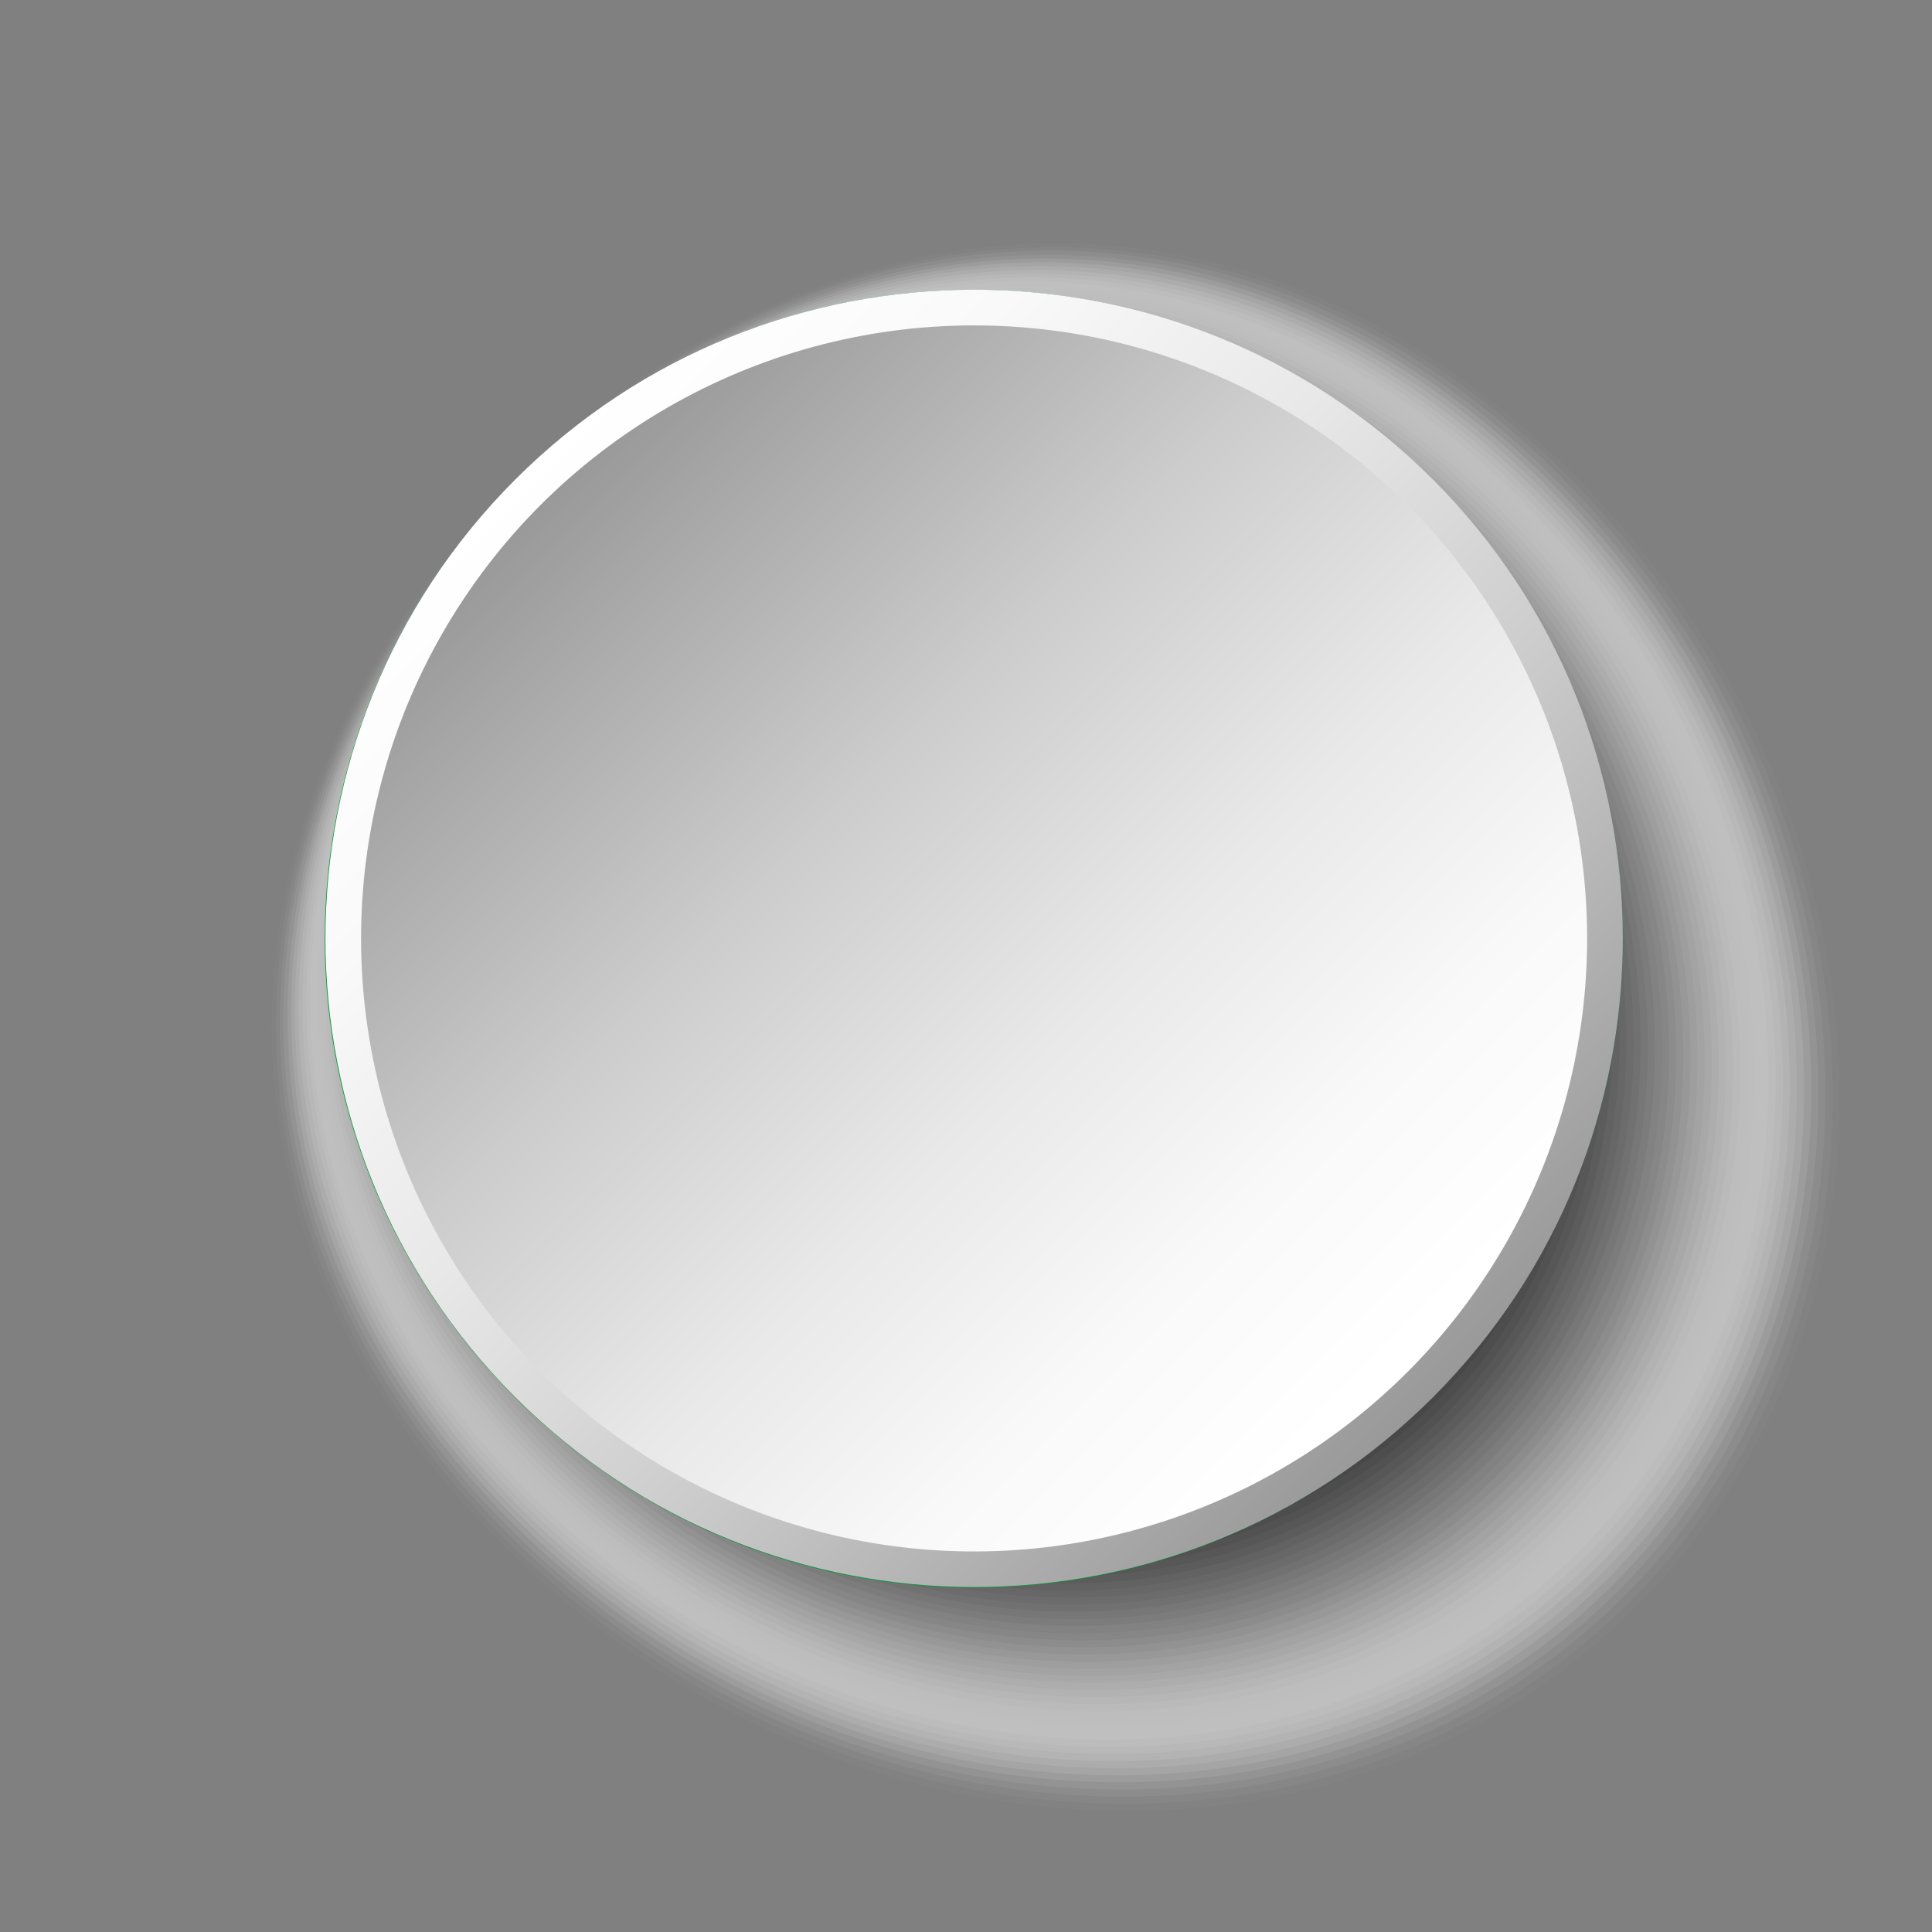 <?xml version="1.0" encoding="UTF-8"?>
<svg xmlns="http://www.w3.org/2000/svg" xmlns:xlink="http://www.w3.org/1999/xlink" viewBox="0 0 100 100">
  <rect x="0" y="0" width="100" height="100" fill="#808080" stroke="none"/>
  <defs>
    <style>
      .cls-1 {
        fill: #d7d7d7;
        opacity: .16;
      }

      .cls-2 {
        fill: #7d7d7d;
        opacity: .51;
      }

      .cls-3 {
        fill: #e6e6e6;
        opacity: .1;
      }

      .cls-4 {
        fill: #d2d2d2;
        opacity: .18;
      }

      .cls-5 {
        fill: #e1e1e1;
        opacity: .12;
      }

      .cls-6 {
        fill: #c8c8c8;
        opacity: .22;
      }

      .cls-7 {
        fill: #bebebe;
        opacity: .25;
      }

      .cls-8 {
        fill: url(#linear-gradient-2);
      }

      .cls-9 {
        fill: #4b4b4b;
        opacity: .71;
      }

      .cls-10 {
        fill: #323232;
        opacity: .8;
      }

      .cls-11 {
        fill: #f0f0f0;
        opacity: .06;
      }

      .cls-12 {
        fill: #002776;
      }

      .cls-13 {
        fill: #f5f5f5;
        opacity: .04;
      }

      .cls-14 {
        fill: #282828;
        opacity: .84;
      }

      .cls-15, .cls-16 {
        fill: #fff;
      }

      .cls-17 {
        fill: #5f5f5f;
        opacity: .63;
      }

      .cls-18 {
        fill: #c3c3c3;
        opacity: .24;
      }

      .cls-19 {
        fill: #6e6e6e;
        opacity: .57;
      }

      .cls-20 {
        fill: #919191;
        opacity: .43;
      }

      .cls-21 {
        fill: #009b3a;
      }

      .cls-22 {
        fill: #5a5a5a;
        opacity: .65;
      }

      .cls-16 {
        opacity: 0;
      }

      .cls-23 {
        fill: #373737;
        opacity: .78;
      }

      .cls-24 {
        fill: #cdcdcd;
        opacity: .2;
      }

      .cls-25 {
        fill: #dcdcdc;
        opacity: .14;
      }

      .cls-26 {
        isolation: isolate;
      }

      .cls-27 {
        fill: #a0a0a0;
        opacity: .37;
      }

      .cls-28 {
        fill: #fafafa;
        opacity: .02;
      }

      .cls-29 {
        fill: #aaa;
        opacity: .33;
      }

      .cls-30 {
        fill: #8c8c8c;
        opacity: .45;
      }

      .cls-31 {
        fill: #232323;
        opacity: .86;
      }

      .cls-32 {
        fill: #2d2d2d;
        opacity: .82;
      }

      .cls-33 {
        fill: #afafaf;
        opacity: .31;
      }

      .cls-34 {
        fill: #b9b9b9;
        opacity: .27;
      }

      .cls-35 {
        fill: #787878;
        opacity: .53;
      }

      .cls-36 {
        fill: #fedf00;
      }

      .cls-37 {
        fill: #696969;
        opacity: .59;
      }

      .cls-38 {
        fill: #0f0f0f;
        opacity: .94;
      }

      .cls-39 {
        fill: #a5a5a5;
        opacity: .35;
      }

      .cls-40 {
        mix-blend-mode: multiply;
      }

      .cls-41 {
        fill: #969696;
        opacity: .41;
      }

      .cls-42 {
        fill: #737373;
        opacity: .55;
      }

      .cls-43 {
        fill: #050505;
        opacity: .98;
      }

      .cls-44 {
        fill: #555;
        opacity: .67;
      }

      .cls-45 {
        fill: #878787;
        opacity: .47;
      }

      .cls-46 {
        fill: #ebebeb;
        opacity: .08;
      }

      .cls-47 {
        fill: #3c3c3c;
        opacity: .76;
      }

      .cls-48 {
        fill: #191919;
        opacity: .9;
      }

      .cls-49 {
        fill: #1e1e1e;
        opacity: .88;
      }

      .cls-50 {
        fill: #464646;
        opacity: .73;
      }

      .cls-51 {
        fill: #9b9b9b;
        opacity: .39;
      }

      .cls-52 {
        fill: #b4b4b4;
        opacity: .29;
      }

      .cls-53 {
        fill: #828282;
        opacity: .49;
      }

      .cls-54 {
        fill: url(#linear-gradient);
      }

      .cls-55 {
        fill: #414141;
        opacity: .75;
      }

      .cls-56 {
        fill: #0a0a0a;
        opacity: .96;
      }

      .cls-57 {
        fill: #141414;
        opacity: .92;
      }

      .cls-58 {
        fill: #505050;
        opacity: .69;
      }

      .cls-59 {
        fill: #646464;
        opacity: .61;
      }
    </style>
    <linearGradient id="linear-gradient" x1="-4875.92" y1="-3382.24" x2="-4808.74" y2="-3382.24" gradientTransform="translate(-982.01 -5767.03) rotate(-135)" gradientUnits="userSpaceOnUse">
      <stop offset="0" stop-color="#999"/>
      <stop offset=".1" stop-color="#a8a8a8"/>
      <stop offset=".36" stop-color="#cdcdcd"/>
      <stop offset=".61" stop-color="#e8e8e8"/>
      <stop offset=".83" stop-color="#f9f9f9"/>
      <stop offset="1" stop-color="#fff"/>
    </linearGradient>
    <linearGradient id="linear-gradient-2" x1="-133.5" y1="-21.94" x2="-89.22" y2="22.34" gradientTransform="translate(52.53 159.55) rotate(89.2)" xlink:href="#linear-gradient"/>
  </defs>
  <g class="cls-26">
    <g id="Layer_1" data-name="Layer 1">
      <g>
        <g class="cls-40">
          <path class="cls-16" d="M81.61,24.31c17.23,17.23,18.74,43.77,3.35,59.16-15.39,15.39-41.93,13.89-59.16-3.35-17.23-17.23-14.69-39.73.7-55.12,15.39-15.39,37.88-17.93,55.12-.7Z"/>
          <path class="cls-28" d="M81.34,24.44c17.11,17.11,18.6,43.46,3.32,58.74-15.28,15.28-41.63,13.79-58.74-3.32-17.11-17.11-14.64-39.49.64-54.77,15.28-15.28,37.66-17.75,54.77-.64Z"/>
          <path class="cls-13" d="M81.08,24.58c16.99,16.99,18.47,43.14,3.3,58.31-15.17,15.17-41.32,13.69-58.31-3.3-16.99-16.99-14.58-39.26.59-54.42,15.17-15.17,37.44-17.57,54.42-.59Z"/>
          <path class="cls-11" d="M80.81,24.71c16.86,16.86,18.33,42.83,3.28,57.88-15.06,15.06-41.02,13.59-57.88-3.28-16.86-16.86-14.52-39.02.53-54.08,15.06-15.06,37.22-17.39,54.08-.53Z"/>
          <path class="cls-46" d="M80.54,24.85c16.74,16.74,18.2,42.51,3.25,57.46-14.94,14.94-40.72,13.49-57.46-3.25-16.74-16.74-14.47-38.79.48-53.73,14.94-14.94,36.99-17.21,53.73-.48Z"/>
          <path class="cls-3" d="M80.28,24.98c16.61,16.61,18.06,42.2,3.23,57.03-14.83,14.83-40.42,13.39-57.03-3.23-16.61-16.61-14.41-38.55.42-53.38,14.83-14.83,36.77-17.03,53.38-.42Z"/>
          <path class="cls-5" d="M80.01,25.12c16.49,16.49,17.93,41.88,3.2,56.6-14.72,14.72-40.12,13.29-56.6-3.2-16.49-16.49-14.36-38.31.37-53.04,14.72-14.72,36.55-16.85,53.04-.37Z"/>
          <path class="cls-25" d="M79.74,25.25c16.36,16.36,17.79,41.57,3.18,56.18-14.61,14.61-39.81,13.19-56.18-3.18-16.36-16.36-14.3-38.08.31-52.69,14.61-14.61,36.32-16.68,52.69-.31Z"/>
          <path class="cls-1" d="M79.47,25.39c16.24,16.24,17.66,41.25,3.15,55.75-14.5,14.5-39.51,13.09-55.75-3.15-16.24-16.24-14.25-37.84.26-52.34,14.5-14.5,36.1-16.5,52.34-.26Z"/>
          <path class="cls-4" d="M79.21,25.52c16.12,16.12,17.52,40.94,3.13,55.33-14.39,14.39-39.21,12.99-55.33-3.13-16.12-16.12-14.19-37.6.2-52,14.39-14.39,35.88-16.32,52-.2Z"/>
          <path class="cls-24" d="M78.94,25.66c15.99,15.99,17.39,40.62,3.11,54.9-14.28,14.28-38.91,12.89-54.9-3.11-15.99-15.99-14.13-37.37.15-51.65,14.28-14.28,35.66-16.14,51.65-.15Z"/>
          <path class="cls-6" d="M78.67,25.79c15.87,15.87,17.25,40.3,3.08,54.47-14.17,14.17-38.61,12.79-54.47-3.08-15.87-15.87-14.08-37.13.09-51.3,14.17-14.17,35.43-15.96,51.3-.09Z"/>
          <path class="cls-18" d="M78.41,25.93c15.74,15.74,17.12,39.99,3.06,54.05-14.06,14.06-38.3,12.69-54.05-3.06-15.74-15.74-14.02-36.9.03-50.95,14.06-14.06,35.21-15.78,50.95-.03Z"/>
          <path class="cls-7" d="M78.14,26.06c15.62,15.62,16.98,39.67,3.03,53.62-13.95,13.95-38,12.59-53.62-3.03-15.62-15.62-13.97-36.66-.02-50.61,13.95-13.95,34.99-15.6,50.61.02Z"/>
          <path class="cls-34" d="M77.87,26.2c15.5,15.5,16.85,39.36,3.01,53.2-13.84,13.84-37.7,12.49-53.19-3.01-15.5-15.5-13.91-36.42-.08-50.26,13.84-13.84,34.77-15.42,50.26.08Z"/>
          <path class="cls-52" d="M77.61,26.33c15.37,15.37,16.71,39.04,2.99,52.77-13.73,13.73-37.4,12.39-52.77-2.99-15.37-15.37-13.86-36.19-.13-49.91,13.73-13.73,34.54-15.24,49.91.13Z"/>
          <path class="cls-33" d="M77.34,26.47c15.25,15.25,16.58,38.73,2.96,52.34-13.61,13.61-37.1,12.29-52.34-2.96-15.25-15.25-13.8-35.95-.19-49.57,13.61-13.61,34.32-15.06,49.57.19Z"/>
          <path class="cls-29" d="M77.07,26.6c15.12,15.12,16.44,38.41,2.94,51.92-13.5,13.5-36.79,12.19-51.92-2.94-15.12-15.12-13.74-35.72-.24-49.22,13.5-13.5,34.1-14.88,49.22.24Z"/>
          <path class="cls-39" d="M76.8,26.74c15,15,16.31,38.1,2.91,51.49-13.39,13.39-36.49,12.09-51.49-2.91-15-15-13.69-35.48-.3-48.87,13.39-13.39,33.87-14.7,48.87.3Z"/>
          <path class="cls-27" d="M76.54,26.87c14.88,14.88,16.17,37.78,2.89,51.06-13.28,13.28-36.19,11.99-51.06-2.89-14.88-14.87-13.63-35.24-.35-48.53,13.28-13.28,33.65-14.52,48.53.35Z"/>
          <path class="cls-51" d="M76.27,27.01c14.75,14.75,16.04,37.47,2.87,50.64-13.17,13.17-35.89,11.89-50.64-2.87-14.75-14.75-13.58-35.01-.41-48.18,13.17-13.17,33.43-14.34,48.18.41Z"/>
          <path class="cls-41" d="M76,27.14c14.63,14.63,15.9,37.15,2.84,50.21-13.06,13.06-35.58,11.79-50.21-2.84-14.63-14.63-13.52-34.77-.46-47.83,13.06-13.06,33.21-14.16,47.83.46Z"/>
          <path class="cls-20" d="M75.74,27.28c14.5,14.5,15.77,36.84,2.82,49.79-12.95,12.95-35.28,11.69-49.79-2.82-14.5-14.5-13.47-34.54-.52-47.49,12.95-12.95,32.98-13.99,47.49.52Z"/>
          <path class="cls-30" d="M75.47,27.41c14.38,14.38,15.63,36.52,2.79,49.36-12.84,12.84-34.98,11.59-49.36-2.79-14.38-14.38-13.41-34.3-.57-47.14,12.84-12.84,32.76-13.81,47.14.57Z"/>
          <path class="cls-45" d="M75.2,27.55c14.25,14.25,15.5,36.21,2.77,48.93-12.73,12.73-34.68,11.49-48.93-2.77-14.25-14.25-13.36-34.06-.63-46.79,12.73-12.73,32.54-13.63,46.79.63Z"/>
          <path class="cls-53" d="M74.94,27.68c14.13,14.13,15.36,35.89,2.74,48.51-12.62,12.62-34.38,11.39-48.51-2.74-14.13-14.13-13.3-33.83-.68-46.44,12.62-12.62,32.31-13.45,46.44.68Z"/>
          <path class="cls-2" d="M74.67,27.82c14.01,14.01,15.23,35.57,2.72,48.08-12.51,12.51-34.07,11.29-48.08-2.72-14.01-14.01-13.24-33.59-.74-46.1,12.51-12.51,32.09-13.27,46.1.74Z"/>
          <path class="cls-35" d="M74.4,27.95c13.88,13.88,15.09,35.26,2.7,47.65-12.4,12.39-33.77,11.19-47.65-2.7-13.88-13.88-13.19-33.36-.79-45.75,12.39-12.39,31.87-13.09,45.75.79Z"/>
          <path class="cls-42" d="M74.13,28.09c13.76,13.76,14.96,34.94,2.67,47.23-12.28,12.28-33.47,11.09-47.23-2.67-13.76-13.76-13.13-33.12-.85-45.4,12.28-12.28,31.65-12.91,45.4.85Z"/>
          <path class="cls-19" d="M73.87,28.22c13.63,13.63,14.82,34.63,2.65,46.8-12.17,12.17-33.17,10.99-46.8-2.65-13.63-13.63-13.08-32.88-.9-45.06,12.17-12.17,31.42-12.73,45.06.9Z"/>
          <path class="cls-37" d="M73.6,28.36c13.51,13.51,14.69,34.31,2.62,46.38-12.06,12.06-32.87,10.89-46.38-2.62-13.51-13.51-13.02-32.65-.96-44.71,12.06-12.06,31.2-12.55,44.71.96Z"/>
          <path class="cls-59" d="M73.33,28.49c13.39,13.39,14.55,34,2.6,45.95-11.95,11.95-32.56,10.79-45.95-2.6-13.39-13.39-12.97-32.41-1.01-44.36,11.95-11.95,30.98-12.37,44.36,1.01Z"/>
          <path class="cls-17" d="M73.07,28.63c13.26,13.26,14.42,33.68,2.58,45.52-11.84,11.84-32.26,10.69-45.52-2.58-13.26-13.26-12.91-32.18-1.07-44.02,11.84-11.84,30.76-12.19,44.02,1.07Z"/>
          <path class="cls-22" d="M72.8,28.76c13.14,13.14,14.28,33.37,2.55,45.1-11.73,11.73-31.96,10.59-45.1-2.55-13.14-13.14-12.85-31.94-1.12-43.67,11.73-11.73,30.53-12.01,43.67,1.12Z"/>
          <path class="cls-44" d="M72.53,28.9c13.01,13.01,14.15,33.05,2.53,44.67-11.62,11.62-31.66,10.49-44.67-2.53-13.01-13.01-12.8-31.7-1.18-43.32,11.62-11.62,30.31-11.83,43.32,1.18Z"/>
          <path class="cls-58" d="M72.26,29.03c12.89,12.89,14.01,32.74,2.5,44.24-11.51,11.51-31.36,10.39-44.24-2.5-12.89-12.89-12.74-31.47-1.23-42.98,11.51-11.51,30.09-11.65,42.98,1.23Z"/>
          <path class="cls-9" d="M72,29.17c12.76,12.76,13.88,32.42,2.48,43.82-11.4,11.4-31.05,10.29-43.82-2.48-12.76-12.76-12.69-31.23-1.29-42.63,11.4-11.4,29.86-11.47,42.63,1.29Z"/>
          <path class="cls-50" d="M71.73,29.3c12.64,12.64,13.74,32.11,2.46,43.39-11.29,11.29-30.75,10.19-43.39-2.46-12.64-12.64-12.63-31-1.34-42.28,11.29-11.29,29.64-11.3,42.28,1.34Z"/>
          <path class="cls-55" d="M71.46,29.44c12.52,12.52,13.61,31.79,2.43,42.97-11.18,11.18-30.45,10.09-42.97-2.43-12.52-12.52-12.58-30.76-1.4-41.94,11.18-11.18,29.42-11.12,41.94,1.4Z"/>
          <path class="cls-47" d="M71.2,29.57c12.39,12.39,13.47,31.48,2.41,42.54-11.06,11.06-30.15,9.99-42.54-2.41-12.39-12.39-12.52-30.52-1.46-41.59,11.06-11.06,29.2-10.94,41.59,1.46Z"/>
          <path class="cls-23" d="M70.93,29.71c12.27,12.27,13.34,31.16,2.38,42.11-10.95,10.95-29.85,9.89-42.11-2.38-12.27-12.27-12.46-30.29-1.51-41.24,10.95-10.95,28.97-10.76,41.24,1.51Z"/>
          <path class="cls-10" d="M70.66,29.84c12.14,12.14,13.2,30.84,2.36,41.69-10.84,10.84-29.54,9.79-41.69-2.36-12.14-12.14-12.41-30.05-1.57-40.89,10.84-10.84,28.75-10.58,40.89,1.57Z"/>
          <path class="cls-32" d="M70.4,29.98c12.02,12.02,13.07,30.53,2.33,41.26-10.73,10.73-29.24,9.69-41.26-2.33-12.02-12.02-12.35-29.82-1.62-40.55,10.73-10.73,28.53-10.4,40.55,1.62Z"/>
          <path class="cls-14" d="M70.13,30.11c11.9,11.9,12.93,30.21,2.31,40.84-10.62,10.62-28.94,9.58-40.84-2.31-11.9-11.9-12.3-29.58-1.68-40.2,10.62-10.62,28.31-10.22,40.2,1.68Z"/>
          <path class="cls-31" d="M69.86,30.25c11.77,11.77,12.8,29.9,2.29,40.41-10.51,10.51-28.64,9.48-40.41-2.29-11.77-11.77-12.24-29.34-1.73-39.85,10.51-10.51,28.08-10.04,39.85,1.73Z"/>
          <path class="cls-49" d="M69.59,30.38c11.65,11.65,12.66,29.58,2.26,39.98-10.4,10.4-28.34,9.38-39.98-2.26-11.65-11.65-12.19-29.11-1.79-39.51,10.4-10.4,27.86-9.86,39.51,1.79Z"/>
          <path class="cls-48" d="M69.33,30.52c11.52,11.52,12.53,29.27,2.24,39.56-10.29,10.29-28.03,9.28-39.56-2.24-11.52-11.52-12.13-28.87-1.84-39.16,10.29-10.29,27.64-9.68,39.16,1.84Z"/>
          <path class="cls-57" d="M69.06,30.65c11.4,11.4,12.39,28.95,2.21,39.13-10.18,10.18-27.73,9.18-39.13-2.21-11.4-11.4-12.07-28.64-1.9-38.81,10.18-10.18,27.41-9.5,38.81,1.9Z"/>
          <path class="cls-38" d="M68.79,30.79c11.27,11.27,12.26,28.64,2.19,38.7-10.07,10.07-27.43,9.08-38.7-2.19-11.27-11.27-12.02-28.4-1.95-38.47,10.07-10.07,27.19-9.32,38.47,1.95Z"/>
          <path class="cls-56" d="M68.53,30.92c11.15,11.15,12.12,28.32,2.17,38.28-9.96,9.96-27.13,8.98-38.28-2.17-11.15-11.15-11.96-28.16-2.01-38.12,9.96-9.96,26.97-9.14,38.12,2.01Z"/>
          <path class="cls-43" d="M68.26,31.06c11.03,11.03,11.99,28.01,2.14,37.85-9.85,9.85-26.83,8.88-37.85-2.14-11.03-11.03-11.91-27.93-2.06-37.77,9.85-9.85,26.75-8.96,37.77,2.06Z"/>
          <path d="M67.99,31.19c10.9,10.9,11.85,27.69,2.12,37.43-9.73,9.73-26.52,8.78-37.43-2.12-10.9-10.9-11.85-27.69-2.12-37.43,9.73-9.73,26.52-8.78,37.43,2.12Z"/>
        </g>
        <g>
          <g>
            <path class="cls-21" d="M83.99,48.59c0,18.52-15.07,33.59-33.59,33.59s-33.59-15.07-33.59-33.59S31.88,15,50.4,15s33.59,15.07,33.59,33.59Z"/>
            <polygon class="cls-36" points="50.39 69 18.36 48.59 50.39 28.17 82.44 48.59 50.39 69"/>
            <g>
              <g>
                <circle class="cls-12" cx="50.4" cy="48.59" r="13.48"/>
                <path class="cls-15" d="M38.07,43.15c-.29.66-.53,1.35-.72,2.06.87-.19,14.45-2.94,25.91,7.42.22-.69.38-1.39.48-2.12-11-9.47-23.86-7.67-25.67-7.36Z"/>
              </g>
              <path class="cls-21" d="M39.41,43.75c-.03-.08-.07-.15-.12-.2-.05-.06-.11-.1-.19-.13-.07-.03-.16-.05-.25-.05s-.17.01-.25.05c-.07.03-.14.07-.19.13-.05.06-.09.13-.12.2-.03.08-.04.17-.04.27s.01.18.04.26c.03.08.07.15.12.2.05.06.11.1.19.13.07.03.16.04.25.04s.17-.01.25-.04c.07-.03.14-.08.19-.13.05-.06.09-.13.12-.2.03-.08.04-.17.04-.26s-.01-.19-.04-.27ZM39.18,44.19c-.02.06-.04.1-.07.14-.03.04-.07.07-.11.09-.04.02-.09.03-.15.03s-.1-.01-.15-.03c-.04-.02-.08-.06-.11-.09-.03-.04-.06-.09-.07-.14-.02-.06-.03-.12-.03-.18,0-.07,0-.13.03-.18.02-.06.04-.1.07-.14.03-.04.07-.07.11-.09.04-.02.1-.03.15-.03s.1.01.15.03c.04.02.08.05.11.09.03.04.06.09.07.14.01.06.02.12.02.18,0,.06,0,.12-.02.18Z"/>
              <path class="cls-21" d="M40.92,44.15c-.03-.06-.06-.11-.09-.15-.03-.04-.07-.06-.12-.08h0c.08-.03.15-.07.19-.12.04-.06.06-.13.06-.22,0-.08-.03-.15-.07-.21-.02-.03-.04-.05-.07-.07-.03-.02-.06-.03-.09-.04-.03,0-.07-.01-.11-.01-.04,0-.09,0-.13,0l-.56.03.06,1.25h.24s-.02-.5-.02-.5h.23s.06-.01.08,0c.03,0,.05.02.07.04.02.01.04.03.06.06.01.02.03.04.04.07l.12.31h.26s-.14-.34-.14-.34ZM40.66,43.75s-.04.03-.07.04c-.03,0-.06.01-.11.01h-.29s-.02-.36-.02-.36h.31c.07-.02.13,0,.17.02.04.03.06.07.06.13,0,.03,0,.06-.01.09,0,.02-.02.04-.04.06Z"/>
              <path class="cls-21" d="M42.49,43.32c-.11-.1-.27-.15-.49-.15h-.41v1.25h.41c.44,0,.66-.21.66-.63,0-.21-.06-.36-.16-.47ZM42.32,44.11s-.07.06-.12.08c-.05.02-.12.03-.2.03h-.17v-.84h.17c.08,0,.15.01.2.03s.09.04.12.08c.06.07.09.17.09.3,0,.14-.03.24-.09.32Z"/>
              <path class="cls-21" d="M43.51,44.21v-.33s.64,0,.64,0v-.2s-.64,0-.64,0v-.3s.69,0,.69,0v-.2s-.93-.01-.93-.01v1.25s.94,0,.94,0v-.2s-.71-.01-.71-.01Z"/>
              <path class="cls-21" d="M45.8,43.28l-.34.96-.25-.99h-.34s-.06,1.23-.06,1.23h.23s.03-.5.03-.5l.02-.49.27,1.02h.22s.36-.98.36-.98l-.03.49-.02.52h.22s.06-1.24.06-1.24l-.35-.02Z"/>
              <path class="cls-21" d="M48.52,43.96l.03-.19-.84-.12-.16,1.13.86.12.03-.18-.65-.09.04-.3.58.08.03-.19-.58-.08.04-.28.62.09Z"/>
              <path class="cls-21" d="M51.13,44.46s-.03-.07-.04-.1c-.02-.03-.05-.05-.08-.07-.03-.02-.07-.04-.1-.06-.04-.02-.09-.03-.13-.04l-.46-.14-.36,1.2.23.07.13-.45.23.07c.07.02.14.03.21.03.07,0,.12,0,.17-.03.05-.02.09-.05.13-.09.04-.04.06-.1.08-.16.01-.04.02-.08.02-.12,0-.04,0-.08-.01-.11ZM50.89,44.63s-.02.06-.04.08c-.01.02-.03.04-.05.05-.02.01-.05.01-.08.01-.03,0-.07,0-.1-.01-.01,0-.03,0-.04-.01-.01,0-.03,0-.04-.01l-.16-.05.11-.37.15.04s.09.03.12.04c.04.01.07.03.09.04.01.01.02.02.03.04,0,.01.01.03.02.04,0,.02,0,.04,0,.06s0,.04-.01.06Z"/>
              <path class="cls-21" d="M52.77,44.93s-.02-.06-.04-.09c-.02-.03-.04-.05-.07-.07-.03-.02-.06-.04-.1-.06-.04-.02-.08-.03-.12-.05l-.53-.18-.4,1.19.23.08.16-.47.22.07s.05.02.07.04c.02.01.04.03.05.06s.03.04.03.07c0,.03.01.06.01.09v.33s.25.08.25.08v-.35c-.02-.07-.03-.13-.04-.17-.02-.05-.05-.09-.09-.11h0c.09,0,.16-.01.22-.05.06-.04.11-.1.13-.18.03-.08.03-.15.01-.22ZM52.53,45.08s-.03.06-.04.08c-.02.02-.04.03-.06.04-.03,0-.05.01-.08,0-.03,0-.07-.01-.11-.03l-.28-.09.12-.35.3.1c.07.02.12.06.14.09.03.04.03.09.01.15Z"/>
              <path class="cls-21" d="M54.37,45.49c-.03-.07-.07-.13-.13-.19-.06-.06-.13-.1-.22-.13-.09-.03-.17-.04-.25-.04-.08,0-.16.03-.22.06-.07.04-.13.09-.18.15-.05.07-.1.14-.13.24-.03.09-.05.18-.05.26s.02.16.05.23c.03.07.07.13.14.19.06.06.13.1.22.13.09.03.17.04.25.04.08,0,.16-.03.22-.06.07-.04.13-.09.18-.16.05-.06.09-.14.13-.23.03-.09.05-.18.05-.26,0-.09-.02-.16-.05-.23ZM54.13,45.91c-.02.06-.05.11-.08.16-.03.04-.07.08-.11.11-.04.03-.09.04-.14.05-.05,0-.1,0-.15-.02-.05-.01-.09-.04-.13-.08-.03-.04-.06-.08-.07-.12-.02-.05-.02-.1-.02-.16,0-.06.01-.12.04-.18.02-.06.05-.11.08-.16.03-.04.07-.08.11-.11s.09-.04.14-.05c.05,0,.1,0,.15.02.05.02.09.04.13.08.03.04.06.08.07.13.01.04.02.1.02.15,0,.06-.01.12-.04.18Z"/>
              <path class="cls-21" d="M55.95,46.41c.02-.06.03-.12.02-.18,0-.06-.02-.11-.05-.17-.03-.05-.07-.1-.12-.14-.05-.04-.11-.08-.18-.11-.09-.04-.17-.06-.25-.06s-.16.02-.23.04c-.07.03-.13.08-.19.14-.06.06-.1.14-.14.22-.04.09-.06.18-.07.27,0,.09,0,.16.03.24.03.07.07.14.12.19.06.06.13.1.21.14.08.03.15.05.21.06.07,0,.13,0,.19-.03v.11s.13.06.13.06l.26-.6-.47-.21-.07.17.26.11-.06.14c-.05.03-.1.04-.16.04-.06,0-.12-.02-.19-.05-.05-.02-.09-.05-.13-.09-.03-.04-.06-.08-.07-.13-.01-.04-.02-.1-.01-.16,0-.06.02-.12.05-.19.03-.06.06-.12.1-.16.04-.04.08-.07.12-.1s.09-.04.14-.04.1.01.15.03c.04.02.07.04.1.06.03.02.05.05.07.08.02.03.03.06.03.09,0,.03,0,.06-.01.09l.22.1Z"/>
              <path class="cls-21" d="M57.43,46.81s-.03-.06-.06-.08c-.03-.03-.05-.05-.09-.07-.03-.02-.07-.05-.11-.07l-.49-.27-.6,1.1.21.11.24-.43.2.11s.04.03.06.05.03.04.04.07c.01.02.01.05.02.07,0,.03,0,.06,0,.09l-.06.33.23.12.05-.35c0-.07,0-.13,0-.18-.01-.05-.03-.09-.07-.13.09.02.16.02.23,0s.12-.08.16-.16c.04-.07.06-.14.05-.22,0-.04-.01-.07-.03-.1ZM57.19,47.02s-.04.05-.06.07c-.02.01-.04.03-.07.03-.02,0-.05,0-.08,0-.03-.01-.06-.03-.1-.04l-.26-.14.18-.33.27.15c.06.04.11.08.12.12.02.04.01.09-.01.15Z"/>
              <path class="cls-21" d="M58.91,47.73l.1-.18-.81-.46-.62,1.09.83.47.1-.18-.62-.35.17-.29.56.32.1-.18-.56-.32.15-.27.6.34Z"/>
              <path class="cls-21" d="M60.34,48.48c-.01-.05-.04-.1-.09-.15-.04-.05-.09-.09-.16-.14-.06-.04-.11-.07-.17-.08-.06-.02-.11-.03-.16-.03-.05,0-.1.01-.14.03-.04.02-.08.05-.11.09-.01.01-.02.02-.03.04,0,.01-.01.02-.02.04-.03.04-.04.09-.03.13,0,.04.01.09.03.13.02.04.05.09.09.13.04.04.08.09.13.14.03.04.06.07.09.1.02.03.04.06.05.08.01.02.01.05.01.07,0,.02,0,.04-.02.06-.01.02-.03.04-.06.05-.02.01-.05.02-.08.01-.03,0-.06,0-.09-.02-.03-.01-.07-.03-.1-.05-.03-.02-.07-.05-.09-.08-.03-.03-.04-.06-.06-.09-.01-.03-.02-.06-.01-.1,0-.04.01-.07.03-.11l-.19-.13c-.07.12-.09.24-.06.35.04.11.13.22.27.31.06.04.12.07.18.09.06.02.12.03.17.03.06,0,.11-.01.16-.04.05-.03.09-.06.12-.11.03-.04.04-.07.06-.11,0-.04.01-.07,0-.1,0-.03-.02-.07-.03-.1-.01-.03-.04-.07-.06-.1-.02-.03-.05-.07-.08-.1-.03-.03-.06-.07-.09-.1-.03-.04-.06-.07-.09-.1-.02-.03-.04-.05-.05-.07-.01-.02-.01-.04-.01-.06s0-.04.02-.06c.02-.02.03-.04.05-.04.02-.01.04-.01.07-.01s.05,0,.08.01c.03.01.06.03.09.05.14.09.17.19.11.31l.2.13c.03-.05.05-.11.06-.16s0-.11-.02-.16Z"/>
              <path class="cls-21" d="M61.73,49.39c-.02-.05-.05-.1-.09-.15-.04-.05-.09-.09-.15-.14-.06-.04-.12-.07-.17-.08-.06-.02-.11-.03-.16-.03-.05,0-.1.01-.14.03-.04.02-.08.05-.11.09,0,.01-.02.02-.02.04,0,.01-.01.02-.02.04-.02.04-.03.09-.03.13,0,.04.01.09.03.13.02.04.05.09.09.13.04.04.08.09.13.14.03.04.06.07.08.1.02.03.04.06.05.08.01.02.02.05.02.07,0,.02,0,.04-.02.06-.01.02-.03.04-.06.05-.03.01-.05.02-.08.01-.03,0-.06,0-.09-.02-.03-.01-.07-.03-.1-.05-.04-.02-.07-.05-.09-.08-.02-.03-.04-.06-.06-.09-.01-.03-.01-.06-.01-.1,0-.04.01-.07.03-.11l-.19-.13c-.07.12-.09.24-.06.35.03.11.13.22.27.31.06.04.12.07.18.09.06.02.12.03.17.03.06,0,.11-.01.15-.04.05-.03.09-.06.12-.11.03-.04.04-.07.05-.11.01-.04.01-.07,0-.1,0-.03-.02-.07-.03-.1-.02-.03-.04-.07-.06-.1-.03-.03-.05-.07-.08-.1-.03-.03-.06-.07-.09-.1-.03-.04-.06-.07-.08-.1-.02-.03-.04-.05-.05-.07-.01-.02-.02-.04-.01-.06,0-.02,0-.04.02-.06.01-.02.03-.04.05-.04.02-.01.04-.01.07-.01s.05,0,.08.01c.03.01.06.03.09.05.13.09.17.19.11.31l.19.13c.03-.05.05-.11.06-.16,0-.05,0-.11-.01-.16Z"/>
              <path class="cls-21" d="M63.07,50.49c-.01-.07-.04-.14-.09-.21-.04-.07-.11-.12-.18-.17-.08-.05-.16-.08-.24-.09-.08-.01-.16-.01-.23.01-.07.02-.14.06-.21.11-.07.06-.13.12-.17.2-.05.08-.09.17-.1.25-.02.08-.02.16,0,.24.01.07.05.15.09.21.05.07.11.12.19.17.08.05.16.08.23.09.08.01.16,0,.23-.01.07-.02.14-.06.21-.11.06-.05.12-.12.17-.2.05-.09.09-.17.1-.25.01-.08.02-.16,0-.24ZM62.83,50.68c-.02.06-.04.11-.08.17-.03.06-.07.1-.11.14-.04.04-.09.06-.13.08-.05.01-.1.02-.14.02-.05,0-.1-.02-.14-.05-.04-.03-.08-.06-.11-.1-.03-.04-.04-.09-.04-.14,0-.05,0-.1.01-.16s.04-.11.07-.17c.03-.06.07-.1.11-.14.04-.04.09-.06.13-.08.05-.01.1-.02.14-.02.05,0,.1.02.14.05.05.03.09.07.11.11.03.04.04.09.05.13,0,.05,0,.1-.01.16Z"/>
            </g>
          </g>
          <g>
            <polygon class="cls-15" points="54.6 43.83 54.72 44.22 55.14 44.22 54.8 44.46 54.93 44.85 54.6 44.61 54.26 44.85 54.39 44.46 54.06 44.22 54.47 44.22 54.6 43.83"/>
            <polygon class="cls-15" points="54.07 47.44 54.17 47.75 54.49 47.75 54.23 47.94 54.33 48.25 54.07 48.06 53.81 48.25 53.91 47.94 53.65 47.75 53.97 47.75 54.07 47.44"/>
            <polygon class="cls-15" points="50.4 50.27 50.51 50.61 50.87 50.61 50.58 50.82 50.69 51.16 50.4 50.95 50.11 51.16 50.22 50.82 49.93 50.61 50.29 50.61 50.4 50.27"/>
            <polygon class="cls-15" points="45.28 48.6 45.4 48.96 45.78 48.96 45.47 49.18 45.59 49.54 45.28 49.32 44.97 49.54 45.09 49.18 44.78 48.96 45.16 48.96 45.28 48.6"/>
            <polygon class="cls-15" points="40.58 51.24 40.71 51.64 41.13 51.64 40.79 51.89 40.92 52.29 40.58 52.04 40.24 52.29 40.37 51.89 40.03 51.64 40.45 51.64 40.58 51.24"/>
            <polygon class="cls-15" points="38.91 52.51 39.03 52.87 39.41 52.87 39.1 53.09 39.22 53.45 38.91 53.23 38.6 53.45 38.72 53.09 38.41 52.87 38.79 52.87 38.91 52.51"/>
            <polygon class="cls-15" points="45 55.19 45.12 55.58 45.54 55.58 45.2 55.83 45.33 56.22 45 55.97 44.66 56.22 44.79 55.83 44.46 55.58 44.87 55.58 45 55.19"/>
            <polygon class="cls-15" points="43 54.1 43.1 54.39 43.4 54.39 43.15 54.57 43.25 54.86 43 54.68 42.75 54.86 42.85 54.57 42.6 54.39 42.91 54.39 43 54.1"/>
            <polygon class="cls-15" points="43.39 52.7 43.49 53.03 43.84 53.03 43.56 53.23 43.66 53.56 43.39 53.36 43.11 53.56 43.21 53.23 42.94 53.03 43.28 53.03 43.39 52.7"/>
            <polygon class="cls-15" points="41.91 50.67 41.98 50.9 42.22 50.9 42.03 51.04 42.1 51.27 41.91 51.13 41.71 51.27 41.79 51.04 41.59 50.9 41.83 50.9 41.91 50.67"/>
            <polygon class="cls-15" points="39.38 45.49 39.52 45.93 39.99 45.93 39.61 46.21 39.76 46.65 39.38 46.37 39 46.65 39.15 46.21 38.77 45.93 39.24 45.93 39.38 45.49"/>
            <polygon class="cls-15" points="51.97 51.5 52.08 51.84 52.44 51.84 52.15 52.05 52.26 52.39 51.97 52.18 51.68 52.39 51.79 52.05 51.5 51.84 51.86 51.84 51.97 51.5"/>
            <polygon class="cls-15" points="50.41 54.09 50.54 54.49 50.95 54.49 50.62 54.73 50.75 55.12 50.41 54.88 50.08 55.12 50.21 54.73 49.87 54.49 50.28 54.49 50.41 54.09"/>
            <polygon class="cls-15" points="54.46 57.14 54.58 57.52 54.98 57.52 54.66 57.75 54.78 58.13 54.46 57.9 54.14 58.13 54.26 57.75 53.94 57.52 54.34 57.52 54.46 57.14"/>
            <polygon class="cls-15" points="59.85 52.79 59.98 53.17 60.37 53.17 60.05 53.4 60.17 53.78 59.85 53.54 59.53 53.78 59.66 53.4 59.33 53.17 59.73 53.17 59.85 52.79"/>
            <polygon class="cls-15" points="60.42 54.04 60.53 54.37 60.87 54.37 60.59 54.57 60.7 54.9 60.42 54.7 60.14 54.9 60.25 54.57 59.97 54.37 60.31 54.37 60.42 54.04"/>
            <polygon class="cls-15" points="61.75 53.01 61.84 53.31 62.16 53.31 61.9 53.49 62 53.79 61.75 53.61 61.49 53.79 61.59 53.49 61.33 53.31 61.65 53.31 61.75 53.01"/>
            <polygon class="cls-15" points="59.6 55.13 59.7 55.45 60.05 55.45 59.77 55.66 59.88 55.99 59.6 55.78 59.32 55.99 59.42 55.66 59.14 55.45 59.49 55.45 59.6 55.13"/>
            <polygon class="cls-15" points="57.18 56.84 57.29 57.19 57.67 57.19 57.36 57.41 57.48 57.77 57.18 57.55 56.87 57.77 56.99 57.41 56.69 57.19 57.06 57.19 57.18 56.84"/>
            <polygon class="cls-15" points="55.59 56.04 55.69 56.34 56 56.34 55.75 56.52 55.84 56.82 55.59 56.64 55.33 56.82 55.43 56.52 55.17 56.34 55.49 56.34 55.59 56.04"/>
            <polygon class="cls-15" points="57.1 55.62 57.19 55.88 57.46 55.88 57.24 56.04 57.33 56.3 57.1 56.14 56.88 56.3 56.96 56.04 56.74 55.88 57.02 55.88 57.1 55.62"/>
            <polygon class="cls-15" points="58.51 55.88 58.6 56.15 58.87 56.15 58.65 56.31 58.73 56.57 58.51 56.41 58.29 56.57 58.37 56.31 58.15 56.15 58.43 56.15 58.51 55.88"/>
            <polygon class="cls-15" points="57.14 58.33 57.23 58.6 57.5 58.6 57.28 58.76 57.36 59.02 57.14 58.86 56.92 59.02 57 58.76 56.78 58.6 57.05 58.6 57.14 58.33"/>
            <polygon class="cls-15" points="53.37 55.71 53.46 56.01 53.78 56.01 53.52 56.19 53.62 56.49 53.37 56.31 53.11 56.49 53.21 56.19 52.95 56.01 53.27 56.01 53.37 55.71"/>
            <polygon class="cls-15" points="50.41 58.95 50.46 59.1 50.62 59.1 50.49 59.19 50.54 59.34 50.41 59.25 50.28 59.34 50.33 59.19 50.21 59.1 50.36 59.1 50.41 58.95"/>
            <polygon class="cls-15" points="49.02 51.53 49.12 51.84 49.44 51.84 49.18 52.03 49.28 52.33 49.02 52.15 48.76 52.33 48.86 52.03 48.6 51.84 48.92 51.84 49.02 51.53"/>
            <polygon class="cls-15" points="49.72 52.59 49.8 52.81 50.03 52.81 49.84 52.95 49.91 53.17 49.72 53.04 49.53 53.17 49.61 52.95 49.42 52.81 49.65 52.81 49.72 52.59"/>
          </g>
        </g>
        <g class="cls-40">
          <path class="cls-54" d="M74.17,24.82c13.1,13.1,13.1,34.4,0,47.5-13.1,13.1-34.4,13.1-47.5,0s-13.1-34.4,0-47.5c13.1-13.1,34.4-13.1,47.5,0Z"/>
          <circle class="cls-8" cx="50.42" cy="48.57" r="31.73" transform="translate(1.15 98.31) rotate(-89.2)"/>
        </g>
      </g>
    </g>
  </g>
</svg>